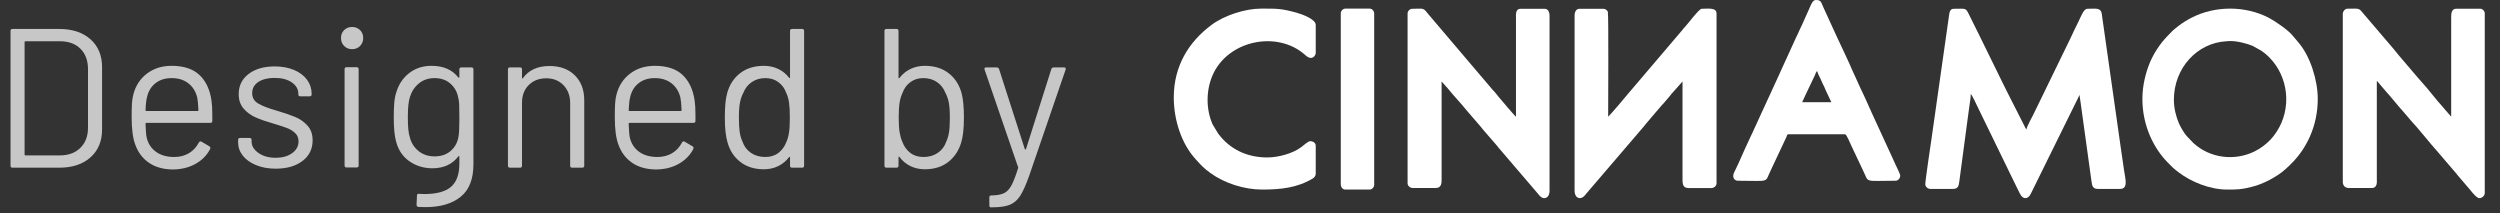 <?xml version="1.0" encoding="UTF-8"?>
<svg width="164px" height="14px" viewBox="0 0 164 14" version="1.1" xmlns="http://www.w3.org/2000/svg" xmlns:xlink="http://www.w3.org/1999/xlink">
    <rect x="0" y="0" width="164" height="14" fill="#333333" stroke="none"/>
    <title>Designed by Cinnamon</title>
    <g id="Symbols" stroke="none" stroke-width="1" fill="none" fill-rule="evenodd">
        <g id="Footer" transform="translate(-639, -322)" fill-rule="nonzero">
            <g id="copyright" transform="translate(0, 308)">
                <g id="Designed-by-Cinnamon" transform="translate(639.69, 14)">
                    <g id="cinnamon_logotype-copy" transform="translate(76.31, 0)" fill="#FFFFFF">
                        <path d="M49.299,12.089 C49.299,12.257 49.473,12.393 49.63,12.393 L51.107,12.393 C51.45,12.393 51.49,12.208 51.53,11.909 L52.076,7.811 C52.105,7.563 52.156,7.259 52.185,7.011 C52.219,6.723 52.281,6.459 52.281,6.165 C52.374,6.234 52.661,6.871 52.733,7.016 L55.292,12.272 C55.362,12.414 55.434,12.555 55.503,12.697 C55.706,13.115 56.041,13.08 56.217,12.717 L59.419,6.226 C59.422,6.34 59.459,6.521 59.474,6.626 L60.2,11.878 C60.241,12.186 60.278,12.393 60.624,12.393 L62.069,12.393 C62.638,12.393 62.415,11.727 62.335,11.152 C62.265,10.651 62.19,10.142 62.112,9.615 L60.908,1.14 C60.889,1.011 60.877,0.843 60.835,0.758 C60.706,0.499 60.358,0.576 59.931,0.576 C59.681,0.576 59.499,1.114 59.329,1.457 C59.248,1.619 59.168,1.781 59.088,1.943 C59.004,2.111 58.93,2.291 58.847,2.459 L56.407,7.472 C56.284,7.72 55.985,8.249 55.925,8.504 L54.65,5.993 C54.561,5.813 54.489,5.668 54.399,5.487 L52.794,2.216 C52.754,2.134 52.713,2.054 52.672,1.973 L52.17,0.961 C51.94,0.493 51.979,0.576 51.167,0.576 C50.904,0.576 50.884,0.826 50.848,1.075 L49.704,9.125 C49.659,9.434 49.299,11.838 49.299,12.089" id="Fill-8"></path>
                        <path d="M26.293,1.032 L26.293,12.517 C26.293,12.973 26.642,13.147 26.927,12.86 C27.015,12.771 27.047,12.708 27.133,12.616 C27.217,12.527 27.253,12.466 27.342,12.373 C27.425,12.286 27.462,12.223 27.55,12.13 C27.633,12.043 27.67,11.98 27.758,11.887 L28.175,11.401 C28.258,11.314 28.295,11.251 28.383,11.158 L30.868,8.256 C30.92,8.198 30.917,8.191 30.96,8.137 L31.998,6.919 C32.042,6.869 32.072,6.848 32.115,6.796 L32.532,6.31 C32.578,6.254 32.573,6.247 32.623,6.19 L33.373,5.346 L33.373,11.788 C33.372,12.035 33.388,12.335 33.76,12.335 L35.278,12.335 C35.433,12.335 35.605,12.199 35.605,12.031 L35.605,0.88 C35.605,0.475 35.022,0.576 34.623,0.576 C34.474,0.576 33.754,1.515 33.56,1.738 C33.521,1.783 33.494,1.801 33.456,1.845 C33.406,1.902 33.412,1.909 33.365,1.965 L29.85,6.093 C29.735,6.245 28.592,7.589 28.495,7.656 C28.495,7.434 28.53,0.923 28.475,0.778 C28.439,0.682 28.319,0.576 28.197,0.576 L26.62,0.576 C26.387,0.576 26.293,0.787 26.293,1.032" id="Fill-10"></path>
                        <path d="M15.338,0.881 L15.338,12.028 C15.338,12.196 15.509,12.332 15.665,12.332 L17.182,12.332 C17.483,12.332 17.572,12.135 17.569,11.816 L17.569,5.346 L17.981,5.806 C18.306,6.22 18.894,6.837 19.231,7.264 L20.164,8.346 C20.218,8.406 20.216,8.42 20.269,8.481 L21.191,9.545 C21.249,9.607 21.246,9.619 21.297,9.68 L23.795,12.597 C23.914,12.728 24.079,13 24.293,13 C24.534,13 24.65,12.776 24.65,12.514 L24.65,1.033 C24.65,0.787 24.556,0.577 24.323,0.577 L22.746,0.577 C22.392,0.577 22.448,1.023 22.448,1.185 L22.448,7.654 C22.327,7.571 21.459,6.526 21.311,6.356 L21.027,6.006 C20.989,5.962 20.962,5.944 20.924,5.9 L16.748,0.989 C16.673,0.89 16.624,0.848 16.558,0.759 C16.362,0.496 16.206,0.577 15.635,0.577 C15.485,0.577 15.338,0.728 15.338,0.881" id="Fill-12"></path>
                        <path d="M76.688,0.906 L76.688,11.936 C76.688,12.174 76.842,12.332 77.075,12.332 L78.592,12.332 C78.976,12.332 78.92,11.909 78.919,11.754 L78.919,5.312 C79.007,5.372 79.043,5.452 79.12,5.533 L79.536,6.019 C79.818,6.315 80.283,6.919 80.578,7.234 L80.995,7.72 C81.082,7.81 81.113,7.87 81.203,7.963 C81.569,8.339 82.431,9.427 82.869,9.908 L84.119,11.367 C84.171,11.424 84.168,11.431 84.211,11.485 L85.043,12.457 C85.16,12.605 85.477,13 85.643,13 C85.818,13 86,12.841 86,12.666 L86,0.876 C86,0.723 85.852,0.572 85.703,0.572 L84.126,0.572 C83.805,0.572 83.797,0.925 83.798,1.149 L83.798,7.652 L83.419,7.219 C83.342,7.134 83.311,7.08 83.225,6.991 C82.907,6.657 82.22,5.76 81.902,5.426 L81.606,5.091 C81.159,4.548 80.414,3.715 79.995,3.181 L78.095,0.958 C77.702,0.483 77.827,0.572 76.956,0.572 C76.867,0.572 76.688,0.725 76.688,0.906" id="Fill-14"></path>
                        <path d="M69.056,2.706 C69.185,2.699 69.123,2.701 69.233,2.695 C69.678,2.671 70.358,2.836 70.772,3.007 L71.364,3.34 C72.837,4.369 73.391,6.378 72.655,8.074 C72.489,8.454 72.224,8.867 71.941,9.165 C71.658,9.461 71.281,9.746 70.91,9.928 C69.584,10.582 67.972,10.383 66.881,9.378 L66.441,8.919 C66.253,8.692 66.047,8.342 65.931,8.074 C65.762,7.684 65.606,7.11 65.606,6.549 C65.606,4.464 67.133,2.807 69.056,2.706 Z M65.171,10.628 C65.505,10.974 65.563,11.035 65.926,11.311 C66.73,11.925 67.968,12.435 69.087,12.435 C69.772,12.435 70.046,12.432 70.715,12.258 C70.918,12.206 71.069,12.161 71.257,12.087 C71.767,11.884 71.992,11.756 72.437,11.477 C72.764,11.271 73.139,10.913 73.4,10.643 C74.286,9.727 75.045,8.295 75.045,6.488 C75.045,5.283 74.567,3.697 73.768,2.776 L73.439,2.384 C73.152,1.999 72.249,1.383 71.82,1.161 C70.282,0.367 68.327,0.37 66.785,1.151 C66.5,1.295 66.171,1.497 65.922,1.691 C65.501,2.02 65.532,2.006 65.171,2.379 C64.719,2.846 64.293,3.481 64.034,4.1 C63.768,4.738 63.541,5.591 63.541,6.488 C63.541,8.273 64.302,9.73 65.171,10.628 Z" id="Fill-16"></path>
                        <path d="M42.208,4.663 C42.245,4.826 42.354,5.021 42.428,5.171 C42.476,5.267 42.498,5.333 42.538,5.425 C42.577,5.515 42.621,5.59 42.668,5.689 C42.712,5.783 42.736,5.859 42.777,5.944 L43.136,6.705 L41.221,6.705 C41.308,6.537 41.375,6.357 41.46,6.187 L42.067,4.916 C42.116,4.797 42.116,4.731 42.208,4.663 M36.701,11.551 C36.701,11.723 36.831,11.856 37,11.856 C39.16,11.856 38.749,12.024 39.155,11.185 L40.192,8.98 C40.233,8.884 40.224,8.808 40.322,8.808 L44.034,8.808 C44.137,8.808 44.354,9.368 44.453,9.57 L45.212,11.175 C45.631,12.022 45.218,11.856 47.357,11.856 C47.522,11.856 47.656,11.68 47.656,11.521 C47.656,11.417 47.393,10.903 47.337,10.779 C47.275,10.644 47.238,10.546 47.177,10.424 L45.84,7.518 C45.775,7.374 45.739,7.282 45.67,7.142 L45.342,6.41 C45.229,6.163 45.114,5.936 45.002,5.689 C44.94,5.554 44.903,5.456 44.842,5.334 L44.509,4.607 C44.334,4.166 43.741,2.946 43.505,2.428 L42.667,0.6 C42.446,0.151 42.501,0 42.118,0 C41.902,0 41.793,0.328 41.669,0.61 L41.181,1.697 C41.117,1.836 41.064,1.923 41.007,2.068 C40.958,2.19 40.9,2.289 40.841,2.418 L39.844,4.602 C39.781,4.729 39.739,4.841 39.674,4.979 L38.337,7.884 C38.272,8.013 38.239,8.109 38.177,8.24 C38.11,8.382 38.068,8.458 38.005,8.612 C37.951,8.745 37.89,8.842 37.838,8.961 C37.778,9.1 37.736,9.197 37.668,9.336 C37.414,9.852 37.106,10.612 36.84,11.145 C36.78,11.266 36.701,11.388 36.701,11.551" id="Fill-18"></path>
                        <path d="M0,6.393 C0,7.862 0.5,9.433 1.448,10.459 C1.799,10.839 1.924,11.003 2.409,11.354 C3.334,12.026 4.631,12.435 5.793,12.435 C7.004,12.435 8.094,12.324 9.11,11.713 C9.213,11.652 9.312,11.545 9.312,11.397 L9.312,9.567 C9.312,9.376 9.144,9.262 8.948,9.262 C8.811,9.262 8.529,9.525 8.364,9.65 C7.826,10.057 6.885,10.329 6.127,10.329 C4.812,10.329 3.681,9.797 2.916,8.769 L2.548,8.163 C2.109,7.17 2.11,5.951 2.539,4.95 C3.533,2.636 6.814,1.963 8.638,3.624 C9.069,4.017 9.312,3.649 9.312,3.464 L9.312,1.633 C9.312,1.252 8.396,0.932 8.116,0.852 C7.057,0.551 6.787,0.565 5.733,0.565 C4.682,0.565 3.325,1.003 2.483,1.628 C0.959,2.76 0,4.353 0,6.393" id="Fill-20"></path>
                        <path d="M10.955,0.87 L10.955,12.069 C10.955,12.265 11.066,12.435 11.252,12.435 L12.851,12.435 C12.999,12.435 13.146,12.283 13.146,12.13 L13.146,0.87 C13.146,0.717 12.999,0.565 12.851,0.565 L11.252,0.565 C11.103,0.565 10.955,0.717 10.955,0.87" id="Fill-22"></path>
                    </g>
                    <path d="M3.198,11 C4.056,11 4.739,10.775 5.245,10.324 C5.753,9.873 6.006,9.262 6.006,8.491 L6.006,8.491 L6.006,4.409 C6.006,3.638 5.753,3.027 5.245,2.576 C4.739,2.125 4.056,1.9 3.198,1.9 L3.198,1.9 L0.13,1.9 C0.043,1.9 -7.10542736e-15,1.943 -7.10542736e-15,2.03 L-7.10542736e-15,2.03 L-7.10542736e-15,10.87 C-7.10542736e-15,10.957 0.043,11 0.13,11 L0.13,11 L3.198,11 Z M3.237,10.194 L0.975,10.194 C0.94,10.194 0.923,10.177 0.923,10.142 L0.923,10.142 L0.923,2.758 C0.923,2.723 0.94,2.706 0.975,2.706 L0.975,2.706 L3.237,2.706 C3.809,2.706 4.26,2.871 4.589,3.2 C4.918,3.529 5.083,3.976 5.083,4.539 L5.083,4.539 L5.083,8.374 C5.083,8.929 4.916,9.371 4.582,9.7 C4.249,10.029 3.8,10.194 3.237,10.194 L3.237,10.194 Z M10.624,11.117 C11.187,11.117 11.686,10.998 12.119,10.759 C12.552,10.521 12.877,10.194 13.094,9.778 C13.129,9.7 13.111,9.639 13.042,9.596 L13.042,9.596 L12.535,9.297 C12.466,9.254 12.405,9.271 12.353,9.349 C12.197,9.652 11.98,9.886 11.703,10.051 C11.426,10.216 11.105,10.298 10.741,10.298 C10.256,10.298 9.857,10.185 9.545,9.96 C9.233,9.735 9.029,9.427 8.934,9.037 C8.899,8.898 8.873,8.591 8.856,8.114 C8.856,8.079 8.873,8.062 8.908,8.062 L8.908,8.062 L13.107,8.062 C13.194,8.062 13.237,8.019 13.237,7.932 L13.237,7.932 L13.237,7.516 C13.237,7.152 13.22,6.849 13.185,6.606 C13.081,5.878 12.817,5.315 12.392,4.916 C11.967,4.517 11.361,4.318 10.572,4.318 C9.939,4.318 9.4,4.487 8.953,4.825 C8.507,5.163 8.21,5.614 8.063,6.177 C8.011,6.359 7.978,6.565 7.965,6.795 C7.952,7.024 7.946,7.321 7.946,7.685 C7.946,8.465 8.024,9.063 8.18,9.479 C8.362,9.99 8.661,10.389 9.077,10.675 C9.493,10.961 10.009,11.108 10.624,11.117 Z M12.275,7.282 L8.908,7.282 C8.873,7.282 8.856,7.265 8.856,7.23 C8.873,6.823 8.908,6.528 8.96,6.346 C9.047,5.973 9.231,5.676 9.512,5.455 C9.794,5.234 10.147,5.124 10.572,5.124 C11.014,5.124 11.38,5.239 11.67,5.468 C11.961,5.698 12.154,6.008 12.249,6.398 C12.284,6.563 12.31,6.84 12.327,7.23 C12.327,7.265 12.31,7.282 12.275,7.282 L12.275,7.282 Z M17.4,11.065 C18.128,11.065 18.713,10.896 19.155,10.558 C19.597,10.22 19.818,9.769 19.818,9.206 C19.818,8.807 19.705,8.485 19.48,8.238 C19.254,7.99 18.986,7.802 18.674,7.672 C18.362,7.542 17.954,7.403 17.452,7.256 C16.906,7.1 16.503,6.944 16.243,6.788 C15.983,6.632 15.853,6.407 15.853,6.112 C15.853,5.8 15.987,5.555 16.256,5.378 C16.524,5.2 16.88,5.111 17.322,5.111 C17.798,5.111 18.178,5.211 18.459,5.41 C18.741,5.609 18.882,5.856 18.882,6.151 L18.882,6.151 L18.882,6.19 C18.882,6.277 18.925,6.32 19.012,6.32 L19.012,6.32 L19.623,6.32 C19.709,6.32 19.753,6.277 19.753,6.19 L19.753,6.19 L19.753,6.151 C19.753,5.813 19.653,5.508 19.454,5.234 C19.254,4.962 18.971,4.747 18.602,4.591 C18.234,4.435 17.811,4.357 17.335,4.357 C16.624,4.357 16.052,4.522 15.619,4.851 C15.185,5.18 14.969,5.622 14.969,6.177 C14.969,6.558 15.075,6.872 15.287,7.12 C15.5,7.367 15.762,7.559 16.074,7.698 C16.386,7.837 16.784,7.975 17.27,8.114 C17.677,8.235 17.978,8.335 18.173,8.413 C18.368,8.491 18.537,8.599 18.68,8.738 C18.823,8.877 18.895,9.054 18.895,9.271 C18.895,9.583 18.756,9.841 18.479,10.044 C18.201,10.248 17.837,10.35 17.387,10.35 C16.936,10.35 16.561,10.244 16.262,10.031 C15.963,9.819 15.814,9.57 15.814,9.284 L15.814,9.284 L15.814,9.18 C15.814,9.093 15.77,9.05 15.684,9.05 L15.684,9.05 L15.06,9.05 C14.973,9.05 14.93,9.093 14.93,9.18 L14.93,9.18 L14.93,9.336 C14.93,9.657 15.032,9.947 15.235,10.207 C15.439,10.467 15.729,10.675 16.106,10.831 C16.483,10.987 16.914,11.065 17.4,11.065 Z M22.408,3.226 C22.616,3.226 22.789,3.157 22.928,3.018 C23.066,2.879 23.136,2.706 23.136,2.498 C23.136,2.281 23.066,2.106 22.928,1.972 C22.789,1.837 22.616,1.77 22.408,1.77 C22.2,1.77 22.026,1.837 21.888,1.972 C21.749,2.106 21.68,2.281 21.68,2.498 C21.68,2.706 21.749,2.879 21.888,3.018 C22.026,3.157 22.2,3.226 22.408,3.226 Z M22.707,10.987 C22.793,10.987 22.837,10.944 22.837,10.857 L22.837,10.857 L22.837,4.539 C22.837,4.452 22.793,4.409 22.707,4.409 L22.707,4.409 L22.044,4.409 C21.957,4.409 21.914,4.452 21.914,4.539 L21.914,4.539 L21.914,10.857 C21.914,10.944 21.957,10.987 22.044,10.987 L22.044,10.987 L22.707,10.987 Z M27.221,13.587 C28.2,13.587 28.969,13.362 29.528,12.911 C30.087,12.46 30.367,11.75 30.367,10.779 L30.367,10.779 L30.367,4.552 C30.367,4.465 30.323,4.422 30.237,4.422 L30.237,4.422 L29.574,4.422 C29.487,4.422 29.444,4.465 29.444,4.552 L29.444,4.552 L29.444,5.059 C29.444,5.076 29.437,5.089 29.424,5.098 C29.411,5.107 29.396,5.102 29.379,5.085 C28.98,4.574 28.395,4.318 27.624,4.318 C27.052,4.318 26.562,4.476 26.155,4.793 C25.747,5.109 25.466,5.527 25.31,6.047 C25.24,6.255 25.195,6.489 25.173,6.749 C25.151,7.009 25.141,7.33 25.141,7.711 C25.141,8.413 25.193,8.942 25.297,9.297 C25.444,9.852 25.736,10.281 26.174,10.584 C26.612,10.887 27.112,11.039 27.676,11.039 C28.412,11.039 28.98,10.779 29.379,10.259 C29.396,10.242 29.411,10.235 29.424,10.239 C29.437,10.244 29.444,10.255 29.444,10.272 L29.444,10.272 L29.444,10.753 C29.444,11.438 29.262,11.938 28.898,12.255 C28.534,12.571 27.949,12.729 27.143,12.729 L27.143,12.729 L26.792,12.716 C26.757,12.707 26.727,12.714 26.701,12.736 C26.675,12.757 26.662,12.79 26.662,12.833 L26.662,12.833 L26.636,13.431 C26.636,13.518 26.679,13.565 26.766,13.574 C26.87,13.583 27.021,13.587 27.221,13.587 Z M27.819,10.259 C27.403,10.259 27.049,10.14 26.759,9.902 C26.469,9.663 26.28,9.362 26.194,8.998 C26.107,8.755 26.064,8.318 26.064,7.685 C26.064,7.096 26.107,6.662 26.194,6.385 C26.306,6.012 26.503,5.709 26.785,5.475 C27.067,5.241 27.411,5.124 27.819,5.124 C28.235,5.124 28.579,5.243 28.852,5.481 C29.125,5.72 29.296,6.021 29.366,6.385 C29.4,6.515 29.422,6.656 29.431,6.808 C29.439,6.959 29.444,7.256 29.444,7.698 L29.443,7.906 C29.442,8.169 29.437,8.377 29.431,8.53 C29.422,8.721 29.405,8.881 29.379,9.011 C29.309,9.375 29.138,9.674 28.865,9.908 C28.592,10.142 28.243,10.259 27.819,10.259 Z M33.424,11 C33.511,11 33.554,10.957 33.554,10.87 L33.554,10.87 L33.554,6.736 C33.554,6.259 33.702,5.874 33.996,5.579 C34.291,5.284 34.677,5.137 35.153,5.137 C35.613,5.137 35.988,5.289 36.278,5.592 C36.568,5.895 36.713,6.285 36.713,6.762 L36.713,6.762 L36.713,10.87 C36.713,10.957 36.757,11 36.843,11 L36.843,11 L37.506,11 C37.593,11 37.636,10.957 37.636,10.87 L37.636,10.87 L37.636,6.58 C37.636,5.895 37.431,5.349 37.019,4.942 C36.607,4.535 36.055,4.331 35.361,4.331 C34.573,4.331 33.988,4.6 33.606,5.137 C33.598,5.154 33.587,5.159 33.574,5.15 C33.561,5.141 33.554,5.128 33.554,5.111 L33.554,5.111 L33.554,4.552 C33.554,4.465 33.511,4.422 33.424,4.422 L33.424,4.422 L32.761,4.422 C32.675,4.422 32.631,4.465 32.631,4.552 L32.631,4.552 L32.631,10.87 C32.631,10.957 32.675,11 32.761,11 L32.761,11 L33.424,11 Z M42.319,11.117 C42.883,11.117 43.381,10.998 43.814,10.759 C44.248,10.521 44.573,10.194 44.789,9.778 C44.824,9.7 44.807,9.639 44.737,9.596 L44.737,9.596 L44.23,9.297 C44.161,9.254 44.1,9.271 44.048,9.349 C43.892,9.652 43.676,9.886 43.398,10.051 C43.121,10.216 42.8,10.298 42.436,10.298 C41.951,10.298 41.552,10.185 41.24,9.96 C40.928,9.735 40.725,9.427 40.629,9.037 C40.595,8.898 40.569,8.591 40.551,8.114 C40.551,8.079 40.569,8.062 40.603,8.062 L40.603,8.062 L44.802,8.062 C44.889,8.062 44.932,8.019 44.932,7.932 L44.932,7.932 L44.932,7.516 C44.932,7.152 44.915,6.849 44.88,6.606 C44.776,5.878 44.512,5.315 44.087,4.916 C43.663,4.517 43.056,4.318 42.267,4.318 C41.635,4.318 41.095,4.487 40.649,4.825 C40.203,5.163 39.906,5.614 39.758,6.177 C39.706,6.359 39.674,6.565 39.661,6.795 C39.648,7.024 39.641,7.321 39.641,7.685 C39.641,8.465 39.719,9.063 39.875,9.479 C40.057,9.99 40.356,10.389 40.772,10.675 C41.188,10.961 41.704,11.108 42.319,11.117 Z M43.97,7.282 L40.603,7.282 C40.569,7.282 40.551,7.265 40.551,7.23 C40.569,6.823 40.603,6.528 40.655,6.346 C40.742,5.973 40.926,5.676 41.208,5.455 C41.49,5.234 41.843,5.124 42.267,5.124 C42.709,5.124 43.076,5.239 43.366,5.468 C43.656,5.698 43.849,6.008 43.944,6.398 C43.979,6.563 44.005,6.84 44.022,7.23 C44.022,7.265 44.005,7.282 43.97,7.282 L43.97,7.282 Z M49.42,11.104 C49.767,11.104 50.081,11.035 50.363,10.896 C50.644,10.757 50.881,10.562 51.071,10.311 C51.089,10.294 51.104,10.287 51.117,10.291 C51.13,10.296 51.136,10.307 51.136,10.324 L51.136,10.324 L51.136,10.87 C51.136,10.957 51.18,11 51.266,11 L51.266,11 L51.929,11 C52.016,11 52.059,10.957 52.059,10.87 L52.059,10.87 L52.059,2.03 C52.059,1.943 52.016,1.9 51.929,1.9 L51.929,1.9 L51.266,1.9 C51.18,1.9 51.136,1.943 51.136,2.03 L51.136,2.03 L51.136,5.085 C51.136,5.102 51.13,5.113 51.117,5.117 C51.104,5.122 51.089,5.115 51.071,5.098 C50.881,4.847 50.642,4.654 50.356,4.519 C50.07,4.385 49.758,4.318 49.42,4.318 C48.805,4.318 48.289,4.476 47.873,4.793 C47.457,5.109 47.171,5.544 47.015,6.099 C46.911,6.454 46.859,6.992 46.859,7.711 C46.859,8.422 46.92,8.972 47.041,9.362 C47.197,9.899 47.481,10.324 47.893,10.636 C48.304,10.948 48.814,11.104 49.42,11.104 Z M49.511,10.298 C49.147,10.298 48.833,10.207 48.569,10.025 C48.304,9.843 48.12,9.596 48.016,9.284 C47.93,9.102 47.869,8.896 47.834,8.666 C47.8,8.437 47.782,8.118 47.782,7.711 C47.782,7.286 47.806,6.955 47.854,6.716 C47.901,6.478 47.977,6.264 48.081,6.073 C48.194,5.787 48.376,5.557 48.627,5.384 C48.879,5.211 49.178,5.124 49.524,5.124 C49.854,5.124 50.137,5.213 50.376,5.391 C50.614,5.568 50.785,5.804 50.889,6.099 C50.976,6.281 51.037,6.491 51.071,6.729 C51.106,6.968 51.123,7.295 51.123,7.711 C51.123,8.127 51.106,8.452 51.071,8.686 C51.037,8.92 50.98,9.124 50.902,9.297 C50.79,9.6 50.616,9.843 50.382,10.025 C50.148,10.207 49.858,10.298 49.511,10.298 Z M59.982,11.104 C60.589,11.104 61.096,10.948 61.503,10.636 C61.91,10.324 62.196,9.899 62.361,9.362 C62.482,8.972 62.543,8.422 62.543,7.711 C62.543,7.026 62.491,6.489 62.387,6.099 C62.231,5.544 61.945,5.109 61.529,4.793 C61.113,4.476 60.597,4.318 59.982,4.318 C59.635,4.318 59.319,4.387 59.033,4.526 C58.747,4.665 58.509,4.86 58.318,5.111 C58.301,5.128 58.286,5.135 58.273,5.13 C58.26,5.126 58.253,5.115 58.253,5.098 L58.253,5.098 L58.253,2.03 C58.253,1.943 58.21,1.9 58.123,1.9 L58.123,1.9 L57.46,1.9 C57.373,1.9 57.33,1.943 57.33,2.03 L57.33,2.03 L57.33,10.87 C57.33,10.957 57.373,11 57.46,11 L57.46,11 L58.123,11 C58.21,11 58.253,10.957 58.253,10.87 L58.253,10.87 L58.253,10.311 C58.253,10.294 58.262,10.283 58.279,10.278 C58.296,10.274 58.309,10.281 58.318,10.298 C58.509,10.558 58.747,10.757 59.033,10.896 C59.319,11.035 59.635,11.104 59.982,11.104 Z M59.891,10.298 C59.544,10.298 59.254,10.207 59.02,10.025 C58.786,9.843 58.613,9.6 58.5,9.297 C58.422,9.115 58.364,8.909 58.325,8.68 C58.286,8.45 58.266,8.127 58.266,7.711 C58.266,7.286 58.286,6.957 58.325,6.723 C58.364,6.489 58.426,6.281 58.513,6.099 C58.617,5.804 58.788,5.568 59.027,5.391 C59.265,5.213 59.549,5.124 59.878,5.124 C60.225,5.124 60.524,5.211 60.775,5.384 C61.026,5.557 61.208,5.787 61.321,6.073 C61.425,6.264 61.501,6.478 61.549,6.716 C61.596,6.955 61.62,7.286 61.62,7.711 C61.62,8.118 61.603,8.437 61.568,8.666 C61.533,8.896 61.473,9.102 61.386,9.284 C61.282,9.596 61.098,9.843 60.834,10.025 C60.569,10.207 60.255,10.298 59.891,10.298 Z M64.392,13.6 C64.886,13.6 65.269,13.546 65.542,13.438 C65.815,13.329 66.043,13.136 66.225,12.859 C66.407,12.582 66.602,12.153 66.81,11.572 L66.81,11.572 L69.215,4.565 C69.241,4.47 69.206,4.422 69.111,4.422 L69.111,4.422 L68.435,4.422 C68.357,4.422 68.305,4.457 68.279,4.526 L68.279,4.526 L66.615,9.778 C66.606,9.795 66.593,9.804 66.576,9.804 C66.559,9.804 66.546,9.795 66.537,9.778 L66.537,9.778 L64.847,4.526 C64.821,4.457 64.769,4.422 64.691,4.422 L64.691,4.422 L64.002,4.422 C63.924,4.422 63.885,4.452 63.885,4.513 L63.885,4.513 L63.898,4.565 L66.095,10.961 C66.112,10.978 66.112,11.004 66.095,11.039 C65.939,11.542 65.794,11.916 65.659,12.164 C65.525,12.411 65.365,12.579 65.178,12.671 C64.992,12.761 64.73,12.811 64.392,12.82 L64.392,12.82 L64.34,12.82 C64.253,12.82 64.21,12.863 64.21,12.95 L64.21,12.95 L64.21,13.47 C64.21,13.557 64.24,13.6 64.301,13.6 L64.301,13.6 L64.392,13.6 Z" id="Designedby" fill="#C7C7C7"></path>
                </g>
            </g>
        </g>
    </g>
</svg>